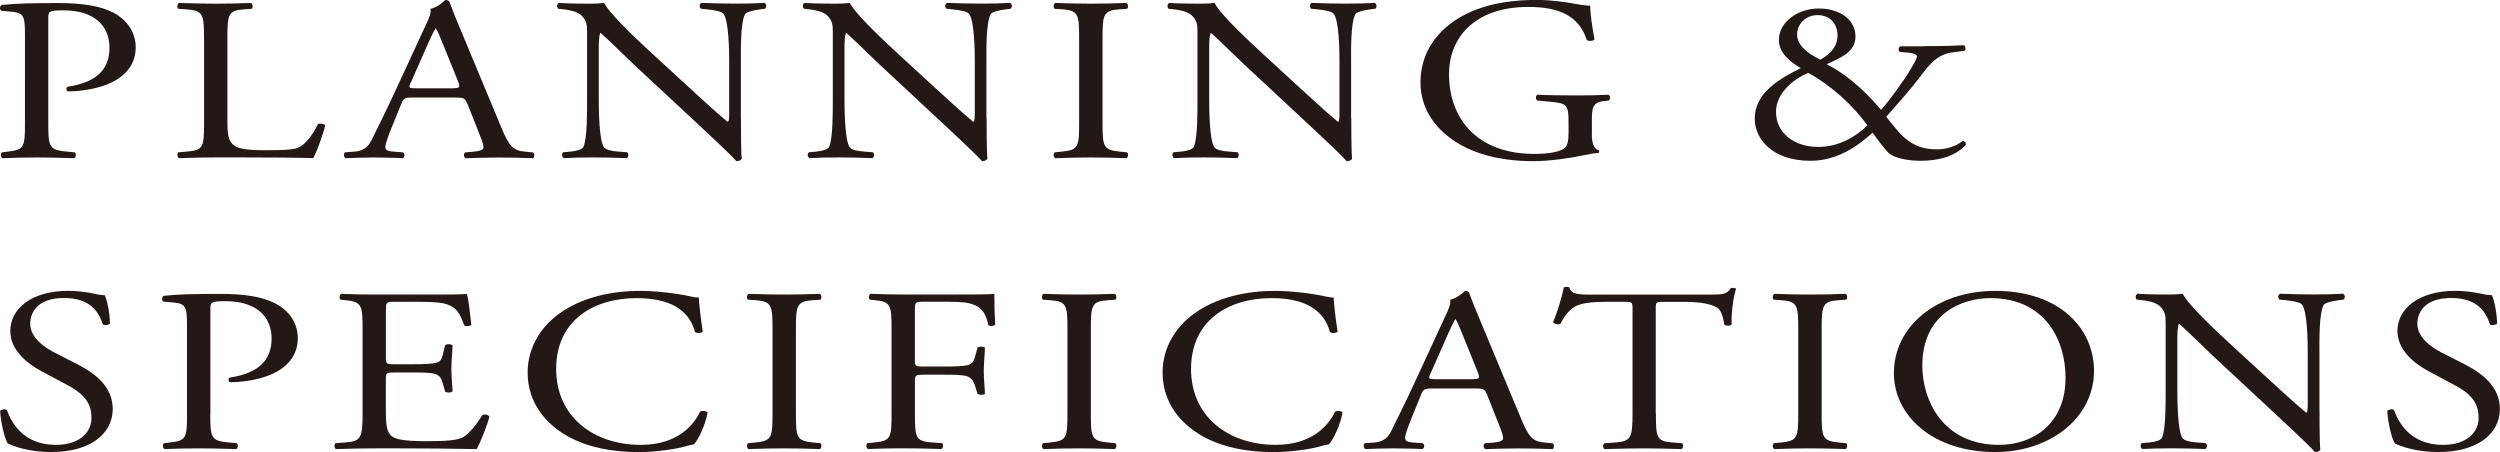 <?xml version="1.0" encoding="UTF-8"?><svg id="_レイヤー_2" xmlns="http://www.w3.org/2000/svg" viewBox="0 0 414.68 74.99"><defs><style>.cls-1{fill:#231815;stroke-width:0px;}</style></defs><g id="_制作"><path class="cls-1" d="M8.01,20.32c0,4.06.09,4.56,3.12,4.83l1.27.12c.28.19.19.85-.09.97-2.69-.08-4.25-.12-6.14-.12-1.98,0-3.68.04-5.76.12-.28-.12-.38-.73-.09-.97l.99-.12c2.74-.31,2.83-.77,2.83-4.83V6.07c0-3.28-.09-3.94-2.22-4.13l-1.7-.15c-.33-.23-.28-.81.09-.97,2.5-.27,5.43-.31,9.35-.31s6.85.43,9.07,1.55c2.17,1.12,3.78,3.13,3.78,5.8,0,3.55-2.69,5.33-4.72,6.14-2.08.81-4.58,1.16-6.52,1.16-.33-.12-.33-.7-.05-.77,5.1-.77,6.94-3.13,6.94-6.49,0-3.75-2.69-6.18-7.6-6.18-2.5,0-2.55.15-2.55,1.39v17.23Z"/><path class="cls-1" d="M33.84,6.41c0-4.06-.09-4.67-3.07-4.87l-1.18-.08c-.28-.15-.19-.85.1-.97,2.64.08,4.25.12,6.14.12s3.45-.04,5.81-.12c.28.12.38.81.09.97l-1.13.08c-2.79.19-2.88.81-2.88,4.87v13.45c0,2.43.14,3.44.99,4.17.52.43,1.42.89,5.15.89,4.01,0,5.01-.15,5.76-.5.94-.46,2.17-1.85,3.12-3.83.28-.19,1.18-.04,1.18.23,0,.42-1.32,4.37-1.98,5.41-2.41-.08-6.89-.12-11.76-.12h-4.34c-1.98,0-3.49.04-6.14.12-.28-.12-.38-.73-.1-.97l1.42-.12c2.74-.23,2.83-.77,2.83-4.83V6.41Z"/><path class="cls-1" d="M77.47,17.15c-.33-.85-.52-.97-1.94-.97h-7.13c-1.18,0-1.46.12-1.79.93l-1.65,4.06c-.71,1.74-1.04,2.78-1.04,3.21,0,.46.24.7,1.37.77l1.56.12c.33.19.33.81-.09.97-1.23-.08-2.69-.08-4.91-.12-1.56,0-3.26.08-4.53.12-.28-.15-.38-.77-.09-.97l1.56-.12c1.13-.08,2.17-.5,2.83-1.89.85-1.78,2.17-4.29,4.16-8.62l4.82-10.43c.66-1.39.94-2.12.8-2.74,1.13-.27,1.94-.97,2.46-1.47.28,0,.61.08.71.35.61,1.7,1.37,3.48,2.08,5.18l6.47,15.53c1.37,3.32,1.98,3.9,4.01,4.1l1.28.12c.33.19.24.81,0,.97-1.94-.08-3.59-.12-5.71-.12-2.27,0-4.06.08-5.43.12-.38-.15-.43-.77-.09-.97l1.37-.12c.99-.08,1.65-.31,1.65-.7,0-.43-.24-1.12-.61-2.05l-2.08-5.25ZM68.12,13.72c-.38.89-.33.93.99.93h5.81c1.37,0,1.46-.15,1.04-1.2l-2.55-6.3c-.38-.93-.8-1.97-1.09-2.43h-.09c-.14.19-.61,1.12-1.13,2.28l-2.97,6.72Z"/><path class="cls-1" d="M122.9,19.55c0,1.16,0,5.76.14,6.76-.09.23-.38.42-.9.42-.57-.66-1.94-2.01-6.04-5.83l-10.96-10.2c-1.28-1.2-4.49-4.37-5.48-5.22h-.1c-.19.46-.24,1.35-.24,2.51v8.42c0,1.82.05,6.84.85,8,.29.42,1.23.66,2.41.73l1.46.12c.28.31.24.77-.09.97-2.12-.08-3.78-.12-5.53-.12-1.98,0-3.26.04-4.91.12-.33-.19-.38-.73-.1-.97l1.28-.12c1.09-.12,1.84-.35,2.08-.77.66-1.39.61-6.1.61-7.96V5.25c0-1.08-.05-1.89-1.04-2.78-.66-.54-1.79-.81-2.93-.93l-.8-.08c-.28-.23-.28-.81.1-.97,1.98.12,4.48.12,5.34.12.75,0,1.56-.04,2.17-.12.94,1.97,6.52,7.07,8.07,8.5l4.58,4.21c3.26,2.98,5.57,5.14,7.79,6.99h.1c.19-.19.19-.81.19-1.62v-8.27c0-1.82-.05-6.84-.94-8-.28-.35-1.04-.58-2.93-.77l-.8-.08c-.33-.23-.28-.85.09-.97,2.17.08,3.78.12,5.57.12,2.03,0,3.26-.04,4.86-.12.38.19.38.73.1.97l-.66.08c-1.51.19-2.46.5-2.64.81-.8,1.39-.71,6.18-.71,7.96v9.23Z"/><path class="cls-1" d="M163.65,19.55c0,1.16,0,5.76.14,6.76-.1.23-.38.42-.9.42-.57-.66-1.94-2.01-6.04-5.83l-10.96-10.2c-1.28-1.2-4.49-4.37-5.48-5.22h-.09c-.19.46-.24,1.35-.24,2.51v8.42c0,1.82.05,6.84.85,8,.28.42,1.23.66,2.41.73l1.46.12c.28.31.23.77-.1.97-2.12-.08-3.78-.12-5.53-.12-1.98,0-3.26.04-4.91.12-.33-.19-.38-.73-.09-.97l1.27-.12c1.09-.12,1.84-.35,2.08-.77.66-1.39.62-6.1.62-7.96V5.25c0-1.08-.05-1.89-1.04-2.78-.66-.54-1.79-.81-2.93-.93l-.8-.08c-.28-.23-.28-.81.09-.97,1.98.12,4.49.12,5.34.12.76,0,1.56-.04,2.17-.12.95,1.97,6.52,7.07,8.07,8.5l4.58,4.21c3.26,2.98,5.57,5.14,7.79,6.99h.09c.19-.19.19-.81.19-1.62v-8.27c0-1.82-.05-6.84-.95-8-.28-.35-1.04-.58-2.93-.77l-.8-.08c-.33-.23-.28-.85.1-.97,2.17.08,3.78.12,5.57.12,2.03,0,3.26-.04,4.86-.12.38.19.38.73.09.97l-.66.08c-1.51.19-2.46.5-2.64.81-.8,1.39-.71,6.18-.71,7.96v9.23Z"/><path class="cls-1" d="M179,6.49c0-4.1-.09-4.75-2.88-4.95l-1.18-.08c-.28-.15-.19-.85.09-.97,2.36.08,3.97.12,5.95.12s3.49-.04,5.86-.12c.28.12.38.81.1.97l-1.18.08c-2.79.19-2.88.85-2.88,4.95v13.75c0,4.1.1,4.64,2.88,4.91l1.18.12c.28.15.19.85-.1.97-2.36-.08-3.97-.12-5.86-.12-1.98,0-3.59.04-5.95.12-.28-.12-.38-.73-.09-.97l1.18-.12c2.79-.27,2.88-.81,2.88-4.91V6.49Z"/><path class="cls-1" d="M224.14,19.55c0,1.16,0,5.76.14,6.76-.1.23-.38.42-.9.42-.57-.66-1.94-2.01-6.04-5.83l-10.96-10.2c-1.28-1.2-4.49-4.37-5.48-5.22h-.09c-.19.46-.24,1.35-.24,2.51v8.42c0,1.82.05,6.84.85,8,.28.42,1.23.66,2.41.73l1.46.12c.28.31.23.77-.1.97-2.12-.08-3.78-.12-5.53-.12-1.98,0-3.26.04-4.91.12-.33-.19-.38-.73-.09-.97l1.27-.12c1.09-.12,1.84-.35,2.08-.77.66-1.39.62-6.1.62-7.96V5.25c0-1.08-.05-1.89-1.04-2.78-.66-.54-1.79-.81-2.93-.93l-.8-.08c-.28-.23-.28-.81.09-.97,1.98.12,4.49.12,5.34.12.76,0,1.56-.04,2.17-.12.95,1.97,6.52,7.07,8.07,8.5l4.58,4.21c3.26,2.98,5.57,5.14,7.79,6.99h.09c.19-.19.19-.81.19-1.62v-8.27c0-1.82-.05-6.84-.95-8-.28-.35-1.04-.58-2.93-.77l-.8-.08c-.33-.23-.28-.85.1-.97,2.17.08,3.78.12,5.57.12,2.03,0,3.26-.04,4.86-.12.38.19.38.73.09.97l-.66.08c-1.51.19-2.46.5-2.64.81-.8,1.39-.71,6.18-.71,7.96v9.23Z"/><path class="cls-1" d="M264.04,22.18c0,1.55.29,2.47,1.13,2.74.14.12.14.35-.05.46-.57,0-1.42.15-2.31.35-2.5.54-5.9,1-8.45,1-5.62,0-10.77-1.27-14.4-4.29-2.83-2.32-4.34-5.37-4.34-8.77s1.32-6.61,4.25-9.16c3.16-2.7,7.84-4.52,14.97-4.52,2.69,0,5.19.42,6,.58.9.15,2.36.42,2.93.35,0,1.27.28,3.28.71,5.6-.14.31-.99.35-1.28.12-1.32-4.17-4.86-5.49-9.68-5.49-9.16,0-13.17,5.33-13.17,11.13,0,7.42,4.67,13.25,14.17,13.25,2.93,0,4.67-.5,5.19-1.16.24-.27.47-.97.47-2.2v-1.55c0-3.25-.14-3.48-3.07-3.75l-2.08-.19c-.38-.15-.33-.85,0-.97,1.37.08,3.97.12,6.75.12,1.84,0,3.45-.04,5.01-.12.33.15.38.73.05.97l-.76.08c-1.98.19-2.03,1.27-2.03,3.25v2.16Z"/><path class="cls-1" d="M319.1,7.65c3.54,0,5.38-.08,6.66-.15.33.19.33.7.1.93l-2.08.27c-2.6.35-3.97,2.28-5.43,4.21-1.56,2.05-3.49,4.21-5.48,6.45.8,1.04,1.09,1.35,1.56,1.93,2.5,3.13,4.91,3.48,6.85,3.48,1.46,0,3.16-.46,4.25-1.39.38.04.66.35.52.7-1.89,1.93-4.58,2.59-7.51,2.59-2.12,0-4.15-.46-5.05-1.12-.71-.5-2.36-2.82-2.88-3.55-2.69,2.47-6.09,4.67-10.29,4.67-6.66,0-9.26-3.9-9.26-6.95,0-4.02,3.45-6.37,7.65-8.42-1.7-.97-3.64-2.47-3.64-4.67,0-3.05,3.21-5.22,6.61-5.22,3.59,0,6.09,1.93,6.09,4.6s-2.46,3.55-4.77,4.64c2.6,1.31,5.86,3.79,9.02,7.57,1.09-1.2,3.59-4.52,4.91-6.76.8-1.31,1.04-1.89,1.04-2.12,0-.27-.47-.5-1.23-.58l-1.61-.15c-.28-.23-.28-.73.09-.93h3.87ZM294.59,18.54c0,3.44,2.88,5.83,7.04,5.83,3.16,0,6-1.51,8.12-3.55-2.27-3.25-6.04-6.68-9.82-8.73-2.36.97-5.34,3.32-5.34,6.45ZM298.09,5.68c0,1.62,1.32,3.01,3.87,4.21,1.61-.89,2.83-2.16,2.83-4.02,0-1.7-1.04-3.36-3.3-3.36-2.08,0-3.4,1.58-3.4,3.17Z"/><path class="cls-1" d="M8.67,74.99c-3.96,0-6.47-1-7.37-1.43-.57-.85-1.18-3.59-1.28-5.41.24-.27.95-.35,1.13-.12.71,1.97,2.64,5.76,8.12,5.76,3.97,0,5.9-2.12,5.9-4.44,0-1.7-.43-3.59-3.87-5.41l-4.49-2.4c-2.36-1.28-5.1-3.48-5.1-6.65,0-3.67,3.49-6.65,9.63-6.65,1.46,0,3.16.23,4.39.5.61.15,1.28.23,1.65.23.43.93.85,3.09.85,4.71-.19.23-.94.35-1.18.12-.61-1.85-1.89-4.37-6.42-4.37s-5.62,2.51-5.62,4.29c0,2.24,2.27,3.86,4.01,4.75l3.78,1.93c2.97,1.51,5.9,3.75,5.9,7.42,0,4.25-3.92,7.15-10.06,7.15Z"/><path class="cls-1" d="M34.88,68.57c0,4.06.1,4.56,3.12,4.83l1.28.12c.28.19.19.85-.09.97-2.69-.08-4.25-.12-6.14-.12-1.98,0-3.68.04-5.76.12-.28-.12-.38-.73-.09-.97l.99-.12c2.74-.31,2.83-.77,2.83-4.83v-14.26c0-3.28-.09-3.94-2.22-4.13l-1.7-.15c-.33-.23-.28-.81.1-.97,2.5-.27,5.43-.31,9.35-.31s6.85.43,9.07,1.55c2.17,1.12,3.78,3.13,3.78,5.8,0,3.55-2.69,5.33-4.72,6.14-2.08.81-4.58,1.16-6.52,1.16-.33-.12-.33-.7-.05-.77,5.1-.77,6.94-3.13,6.94-6.49,0-3.75-2.69-6.18-7.6-6.18-2.5,0-2.55.15-2.55,1.39v17.23Z"/><path class="cls-1" d="M60.14,54.66c0-4.02-.09-4.6-2.88-4.87l-.76-.08c-.28-.15-.19-.85.09-.97,2.03.08,3.64.12,5.57.12h8.88c3.02,0,5.81,0,6.38-.12.28.66.57,3.44.76,5.14-.19.23-.95.31-1.18.08-.71-1.82-1.13-3.17-3.59-3.67-.99-.19-2.5-.23-4.58-.23h-3.4c-1.42,0-1.42.08-1.42,1.55v7.73c0,1.08.14,1.08,1.56,1.08h2.74c1.98,0,3.45-.08,4.01-.23.57-.15.9-.39,1.13-1.35l.38-1.58c.24-.23,1.04-.23,1.23.04,0,.93-.19,2.43-.19,3.9,0,1.39.19,2.86.19,3.71-.19.27-.99.27-1.23.04l-.43-1.51c-.19-.7-.52-1.27-1.46-1.47-.66-.15-1.79-.19-3.64-.19h-2.74c-1.42,0-1.56.04-1.56,1.04v5.45c0,2.05.14,3.36.9,4.02.57.46,1.56.89,5.71.89,3.63,0,5-.15,6.04-.58.85-.39,2.12-1.74,3.35-3.75.33-.19.99-.08,1.18.27-.33,1.35-1.51,4.33-2.12,5.37-4.25-.08-8.45-.12-12.65-.12h-4.25c-2.03,0-3.64.04-6.42.12-.28-.12-.38-.73-.09-.97l1.56-.12c2.69-.19,2.93-.77,2.93-4.83v-13.91Z"/><path class="cls-1" d="M93.48,51.53c3.45-2.2,7.84-3.28,12.75-3.28,2.55,0,6.14.42,8.36.93.57.12.9.19,1.32.15.05.89.28,3.32.66,5.68-.24.27-.95.31-1.28.08-.71-2.63-2.83-5.64-9.68-5.64-7.22,0-13.36,3.75-13.36,11.74s6.28,12.6,14.02,12.6c6.09,0,8.78-3.25,9.87-5.52.33-.19,1.04-.12,1.23.15-.33,2.01-1.56,4.56-2.27,5.29-.57.08-1.13.23-1.65.39-1.04.31-4.44.89-7.46.89-4.25,0-8.31-.7-11.76-2.59-3.78-2.12-6.71-5.64-6.71-10.62,0-4.29,2.36-7.96,5.95-10.24Z"/><path class="cls-1" d="M128.14,54.74c0-4.1-.09-4.75-2.88-4.95l-1.18-.08c-.28-.15-.19-.85.09-.97,2.36.08,3.97.12,5.95.12s3.49-.04,5.86-.12c.28.12.38.81.1.97l-1.18.08c-2.79.19-2.88.85-2.88,4.95v13.75c0,4.1.1,4.64,2.88,4.91l1.18.12c.28.15.19.85-.1.97-2.36-.08-3.97-.12-5.86-.12-1.98,0-3.59.04-5.95.12-.28-.12-.38-.73-.09-.97l1.18-.12c2.79-.27,2.88-.81,2.88-4.91v-13.75Z"/><path class="cls-1" d="M151.75,59.76c0,1.04.14,1.04,1.56,1.04h3.21c1.94,0,3.45-.08,4.01-.23.52-.15.9-.35,1.18-1.35l.43-1.55c.24-.23,1.04-.23,1.23,0,0,.93-.19,2.47-.19,3.9s.19,2.86.19,3.75c-.19.23-.9.23-1.23,0l-.47-1.51c-.24-.7-.61-1.24-1.51-1.47-.66-.15-1.84-.19-3.63-.19h-3.21c-1.42,0-1.56.04-1.56,1.04v5.37c0,4.06.09,4.64,2.88,4.83l1.61.12c.28.15.19.85-.1.97-2.79-.08-4.39-.12-6.28-.12-2.08,0-3.68.04-5.9.12-.28-.12-.38-.73-.1-.97l1.18-.12c2.74-.27,2.83-.77,2.83-4.83v-13.91c0-4.06-.09-4.6-2.83-4.87l-.76-.08c-.28-.15-.19-.85.09-.97,1.98.08,3.59.12,5.48.12h8.69c3.02,0,5.76,0,6.38-.12,0,1.78.05,3.63.14,5.1-.14.23-.8.35-1.13.12-.38-1.74-.95-3.17-3.31-3.67-1.04-.23-2.6-.23-4.58-.23h-2.88c-1.42,0-1.42.08-1.42,1.55v8.15Z"/><path class="cls-1" d="M177.06,54.74c0-4.1-.09-4.75-2.88-4.95l-1.18-.08c-.28-.15-.19-.85.1-.97,2.36.08,3.96.12,5.95.12s3.49-.04,5.86-.12c.28.12.38.81.09.97l-1.18.08c-2.79.19-2.88.85-2.88,4.95v13.75c0,4.1.09,4.64,2.88,4.91l1.18.12c.28.15.19.85-.09.97-2.36-.08-3.97-.12-5.86-.12-1.98,0-3.59.04-5.95.12-.29-.12-.38-.73-.1-.97l1.18-.12c2.79-.27,2.88-.81,2.88-4.91v-13.75Z"/><path class="cls-1" d="M198.78,51.53c3.45-2.2,7.84-3.28,12.75-3.28,2.55,0,6.14.42,8.36.93.57.12.9.19,1.32.15.05.89.28,3.32.66,5.68-.23.27-.94.31-1.27.08-.71-2.63-2.83-5.64-9.68-5.64-7.22,0-13.36,3.75-13.36,11.74s6.28,12.6,14.03,12.6c6.09,0,8.78-3.25,9.87-5.52.33-.19,1.04-.12,1.23.15-.33,2.01-1.56,4.56-2.27,5.29-.57.08-1.13.23-1.65.39-1.04.31-4.44.89-7.46.89-4.25,0-8.31-.7-11.76-2.59-3.78-2.12-6.71-5.64-6.71-10.62,0-4.29,2.36-7.96,5.95-10.24Z"/><path class="cls-1" d="M246.62,65.4c-.33-.85-.52-.97-1.94-.97h-7.13c-1.18,0-1.46.12-1.79.93l-1.65,4.06c-.71,1.74-1.04,2.78-1.04,3.21,0,.46.24.7,1.37.77l1.56.12c.33.19.33.81-.09.97-1.23-.08-2.69-.08-4.91-.12-1.56,0-3.26.08-4.53.12-.28-.15-.38-.77-.1-.97l1.56-.12c1.13-.08,2.17-.5,2.83-1.89.85-1.78,2.17-4.29,4.15-8.62l4.82-10.43c.66-1.39.95-2.12.8-2.74,1.13-.27,1.94-.97,2.46-1.47.28,0,.61.08.71.35.62,1.7,1.37,3.48,2.08,5.18l6.47,15.53c1.37,3.32,1.98,3.9,4.01,4.1l1.28.12c.33.19.24.81,0,.97-1.94-.08-3.59-.12-5.71-.12-2.27,0-4.06.08-5.43.12-.38-.15-.42-.77-.09-.97l1.37-.12c.99-.08,1.65-.31,1.65-.7,0-.43-.24-1.12-.61-2.05l-2.08-5.25ZM237.27,61.97c-.38.89-.33.93.99.93h5.81c1.37,0,1.46-.15,1.04-1.2l-2.55-6.3c-.38-.93-.8-1.97-1.09-2.43h-.09c-.14.19-.62,1.12-1.13,2.28l-2.97,6.72Z"/><path class="cls-1" d="M274.67,68.57c0,4.06.1,4.64,2.83,4.83l1.51.12c.28.15.19.85-.1.97-2.69-.08-4.3-.12-6.19-.12s-3.54.04-6.56.12c-.29-.12-.38-.77,0-.97l1.7-.12c2.69-.19,2.93-.77,2.93-4.83v-17.27c0-1.2,0-1.24-1.42-1.24h-2.6c-2.03,0-4.63.08-5.81.97-1.13.85-1.61,1.7-2.12,2.67-.38.23-1.04.04-1.23-.27.76-1.74,1.46-4.21,1.79-5.76.14-.08.76-.12.9,0,.28,1.24,1.84,1.2,4.01,1.2h19.12c2.55,0,2.97-.08,3.68-1.08.24-.08.76-.04.85.12-.52,1.58-.85,4.71-.71,5.87-.19.31-.99.31-1.23.08-.14-.97-.47-2.4-1.18-2.82-1.09-.66-2.88-.97-5.48-.97h-3.35c-1.42,0-1.37.04-1.37,1.31v17.19Z"/><path class="cls-1" d="M298.28,54.74c0-4.1-.09-4.75-2.88-4.95l-1.18-.08c-.28-.15-.19-.85.1-.97,2.36.08,3.96.12,5.95.12s3.49-.04,5.86-.12c.28.12.38.81.09.97l-1.18.08c-2.79.19-2.88.85-2.88,4.95v13.75c0,4.1.09,4.64,2.88,4.91l1.18.12c.28.15.19.85-.09.97-2.36-.08-3.97-.12-5.86-.12-1.98,0-3.59.04-5.95.12-.29-.12-.38-.73-.1-.97l1.18-.12c2.79-.27,2.88-.81,2.88-4.91v-13.75Z"/><path class="cls-1" d="M314.14,61.89c0-7.73,7.08-13.64,16.81-13.64,10.91,0,16.39,6.45,16.39,13.25,0,7.8-7.27,13.48-16.39,13.48-10.48,0-16.81-6.14-16.81-13.1ZM342.62,62.7c0-6.37-3.45-13.25-12.47-13.25-4.91,0-11.29,2.74-11.29,11.2,0,5.72,3.4,13.14,12.7,13.14,5.67,0,11.05-3.48,11.05-11.09Z"/><path class="cls-1" d="M384.74,67.8c0,1.16,0,5.76.14,6.76-.09.23-.38.42-.9.42-.57-.66-1.94-2.01-6.04-5.83l-10.96-10.2c-1.28-1.2-4.49-4.37-5.48-5.22h-.1c-.19.46-.24,1.35-.24,2.51v8.42c0,1.82.05,6.84.85,8,.29.42,1.23.66,2.41.73l1.46.12c.28.31.24.77-.09.97-2.12-.08-3.78-.12-5.53-.12-1.98,0-3.26.04-4.91.12-.33-.19-.38-.73-.1-.97l1.28-.12c1.09-.12,1.84-.35,2.08-.77.66-1.39.61-6.1.61-7.96v-11.17c0-1.08-.05-1.89-1.04-2.78-.66-.54-1.79-.81-2.93-.93l-.8-.08c-.28-.23-.28-.81.1-.97,1.98.12,4.48.12,5.34.12.75,0,1.56-.04,2.17-.12.94,1.97,6.52,7.07,8.07,8.5l4.58,4.21c3.26,2.98,5.57,5.14,7.79,6.99h.1c.19-.19.19-.81.19-1.62v-8.27c0-1.82-.05-6.84-.94-8-.28-.35-1.04-.58-2.93-.77l-.8-.08c-.33-.23-.28-.85.09-.97,2.17.08,3.78.12,5.57.12,2.03,0,3.26-.04,4.86-.12.38.19.38.73.1.97l-.66.08c-1.51.19-2.46.5-2.64.81-.8,1.39-.71,6.18-.71,7.96v9.23Z"/><path class="cls-1" d="M404.62,74.99c-3.97,0-6.47-1-7.37-1.43-.57-.85-1.18-3.59-1.27-5.41.23-.27.94-.35,1.13-.12.71,1.97,2.64,5.76,8.12,5.76,3.97,0,5.9-2.12,5.9-4.44,0-1.7-.42-3.59-3.87-5.41l-4.49-2.4c-2.36-1.28-5.1-3.48-5.1-6.65,0-3.67,3.49-6.65,9.63-6.65,1.46,0,3.16.23,4.39.5.62.15,1.28.23,1.65.23.42.93.85,3.09.85,4.71-.19.23-.95.35-1.18.12-.61-1.85-1.89-4.37-6.42-4.37s-5.62,2.51-5.62,4.29c0,2.24,2.27,3.86,4.01,4.75l3.78,1.93c2.98,1.51,5.9,3.75,5.9,7.42,0,4.25-3.92,7.15-10.06,7.15Z"/></g></svg>